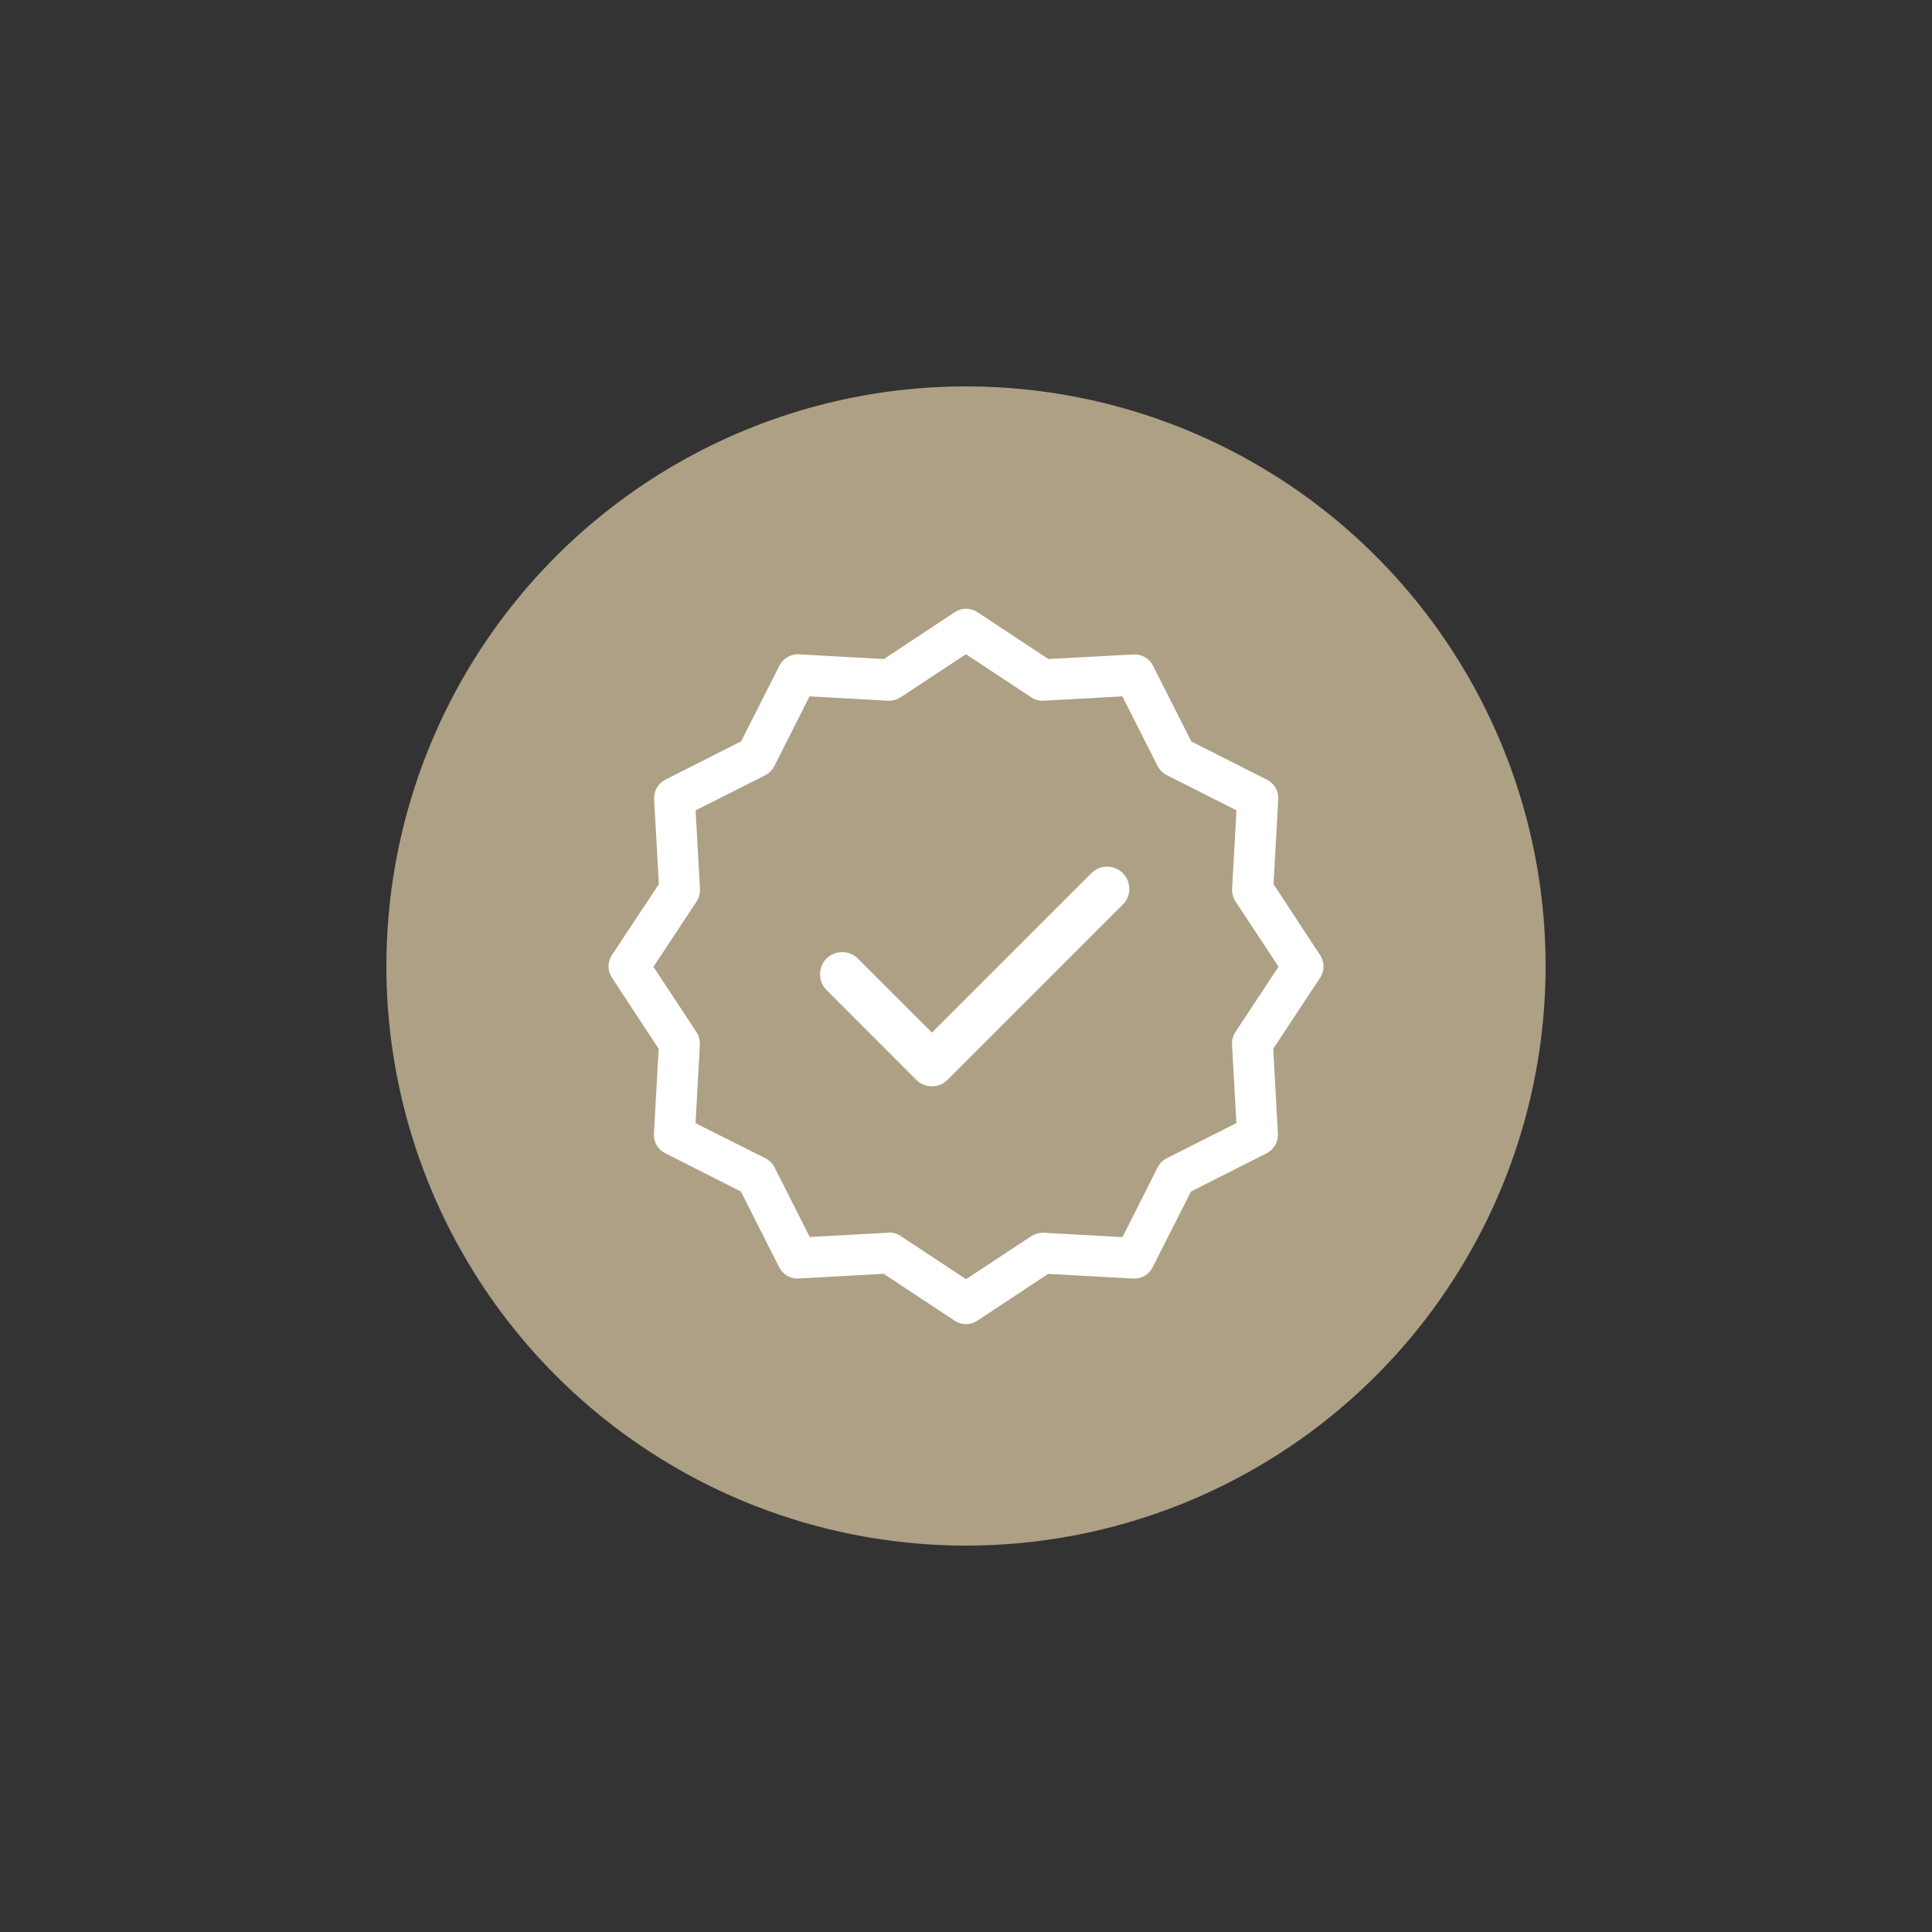 <?xml version="1.0" encoding="utf-8"?>
<!-- Generator: Adobe Illustrator 28.2.0, SVG Export Plug-In . SVG Version: 6.00 Build 0)  -->
<svg version="1.1" id="Ebene_1" xmlns="http://www.w3.org/2000/svg" xmlns:xlink="http://www.w3.org/1999/xlink" x="0px" y="0px"
	 viewBox="0 0 3000 3000" style="enable-background:new 0 0 3000 3000;" xml:space="preserve">
<rect x="0" y="0" width="3000" height="3000" fill="#333333" stroke="none"/>
<style type="text/css">
	.st0{fill:#ADA085;}
	.st1{fill:#FFFFFF;stroke:#FFFFFF;stroke-width:30;stroke-miterlimit:10;}
</style>
<circle class="st0" cx="1500" cy="1500" r="900"/>
<g>
	<path class="st1" d="M1447.1,1671.8c-5.2,0-10.2-2-13.8-5.7L1294,1526.7c-7.6-7.6-7.6-20,0-27.6c7.6-7.6,20-7.6,27.6,0l125.5,125.5
		l258.2-258.2c7.6-7.6,20-7.6,27.6,0s7.6,20,0,27.6l-272,272C1457.2,1669.7,1452.3,1671.8,1447.1,1671.8L1447.1,1671.8z"/>
	<path class="st1" d="M1499.8,2041.1c-3.3,0-6.4-1-9.1-2.8l-114.4-75.6l-137,7.6c-0.2,0-0.5,0-0.8,0c-6.4,0-12.3-3.5-15.2-9.3
		l-61.7-122l-122-61.7c-6-3-9.6-9.2-9.2-15.9l7.6-137l-75.3-114.6c-3.7-5.6-3.7-12.8,0-18.4l75.6-114.4l-7.6-137
		c-0.3-6.6,3.3-12.9,9.3-16l122-61.7l61.7-122c2.9-5.7,8.6-9.3,14.9-9.3c0.3,0,0.7,0,1,0l137,7.6l114.4-75.6
		c2.7-1.8,5.9-2.8,9.2-2.8c3.3,0,6.5,1,9.2,2.8l114.4,75.6l137.2-7.4c0.2,0,0.5,0,0.8,0c6.4,0,12.3,3.5,15.2,9.3l61.7,122l122,61.7
		c6,3,9.6,9.3,9.2,15.9l-7.6,137l75.1,114.4c3.7,5.6,3.7,12.8,0,18.5l-75.6,114.4l7.6,137c0.3,6.6-3.3,12.9-9.3,16l-122,61.7
		l-61.7,122c-2.9,5.7-8.6,9.3-14.9,9.3l0,0c-0.3,0-0.6,0-1,0l-137-7.6l-114.4,75.6C1506.3,2040.2,1503.2,2041.2,1499.8,2041.1
		L1499.8,2041.1z M1381,1928.8c3.2,0,6.4,1,9.2,2.9l109.9,72.6l109.9-72.5c2.8-1.7,6.2-2.6,9.7-2.6h0.7l131.5,7.3l59.1-117.1
		c1.6-3.2,4.2-5.8,7.3-7.4l117.1-59.1l-7.3-131.7c-0.3-3.7,0.6-7.2,2.6-10.2l72.6-109.9l-72.5-109.9c-1.8-3-2.8-6.6-2.6-10.4
		l7.3-131.5l-117.1-59.1c-3.2-1.6-5.8-4.2-7.4-7.3l-59.2-117.1l-131.7,7.3c-0.6,0.1-1.1,0.1-1.5,0.1c-3.1,0-6.1-0.9-8.7-2.7
		l-110-72.6l-109.9,72.5c-2.8,1.7-6.2,2.7-9.7,2.7h-0.7l-131.5-7.3l-59.1,117.1c-1.6,3.2-4.2,5.8-7.3,7.4l-117.1,59.1l7.3,131.7
		c0.3,3.7-0.6,7.2-2.6,10.2l-72.6,110l72.5,109.9c1.8,3,2.8,6.6,2.6,10.4l-7.3,131.5l117.4,58.9c3.2,1.6,5.8,4.2,7.4,7.3l59.1,117.1
		l131.5-7.3L1381,1928.8L1381,1928.8z"/>
</g>
</svg>
